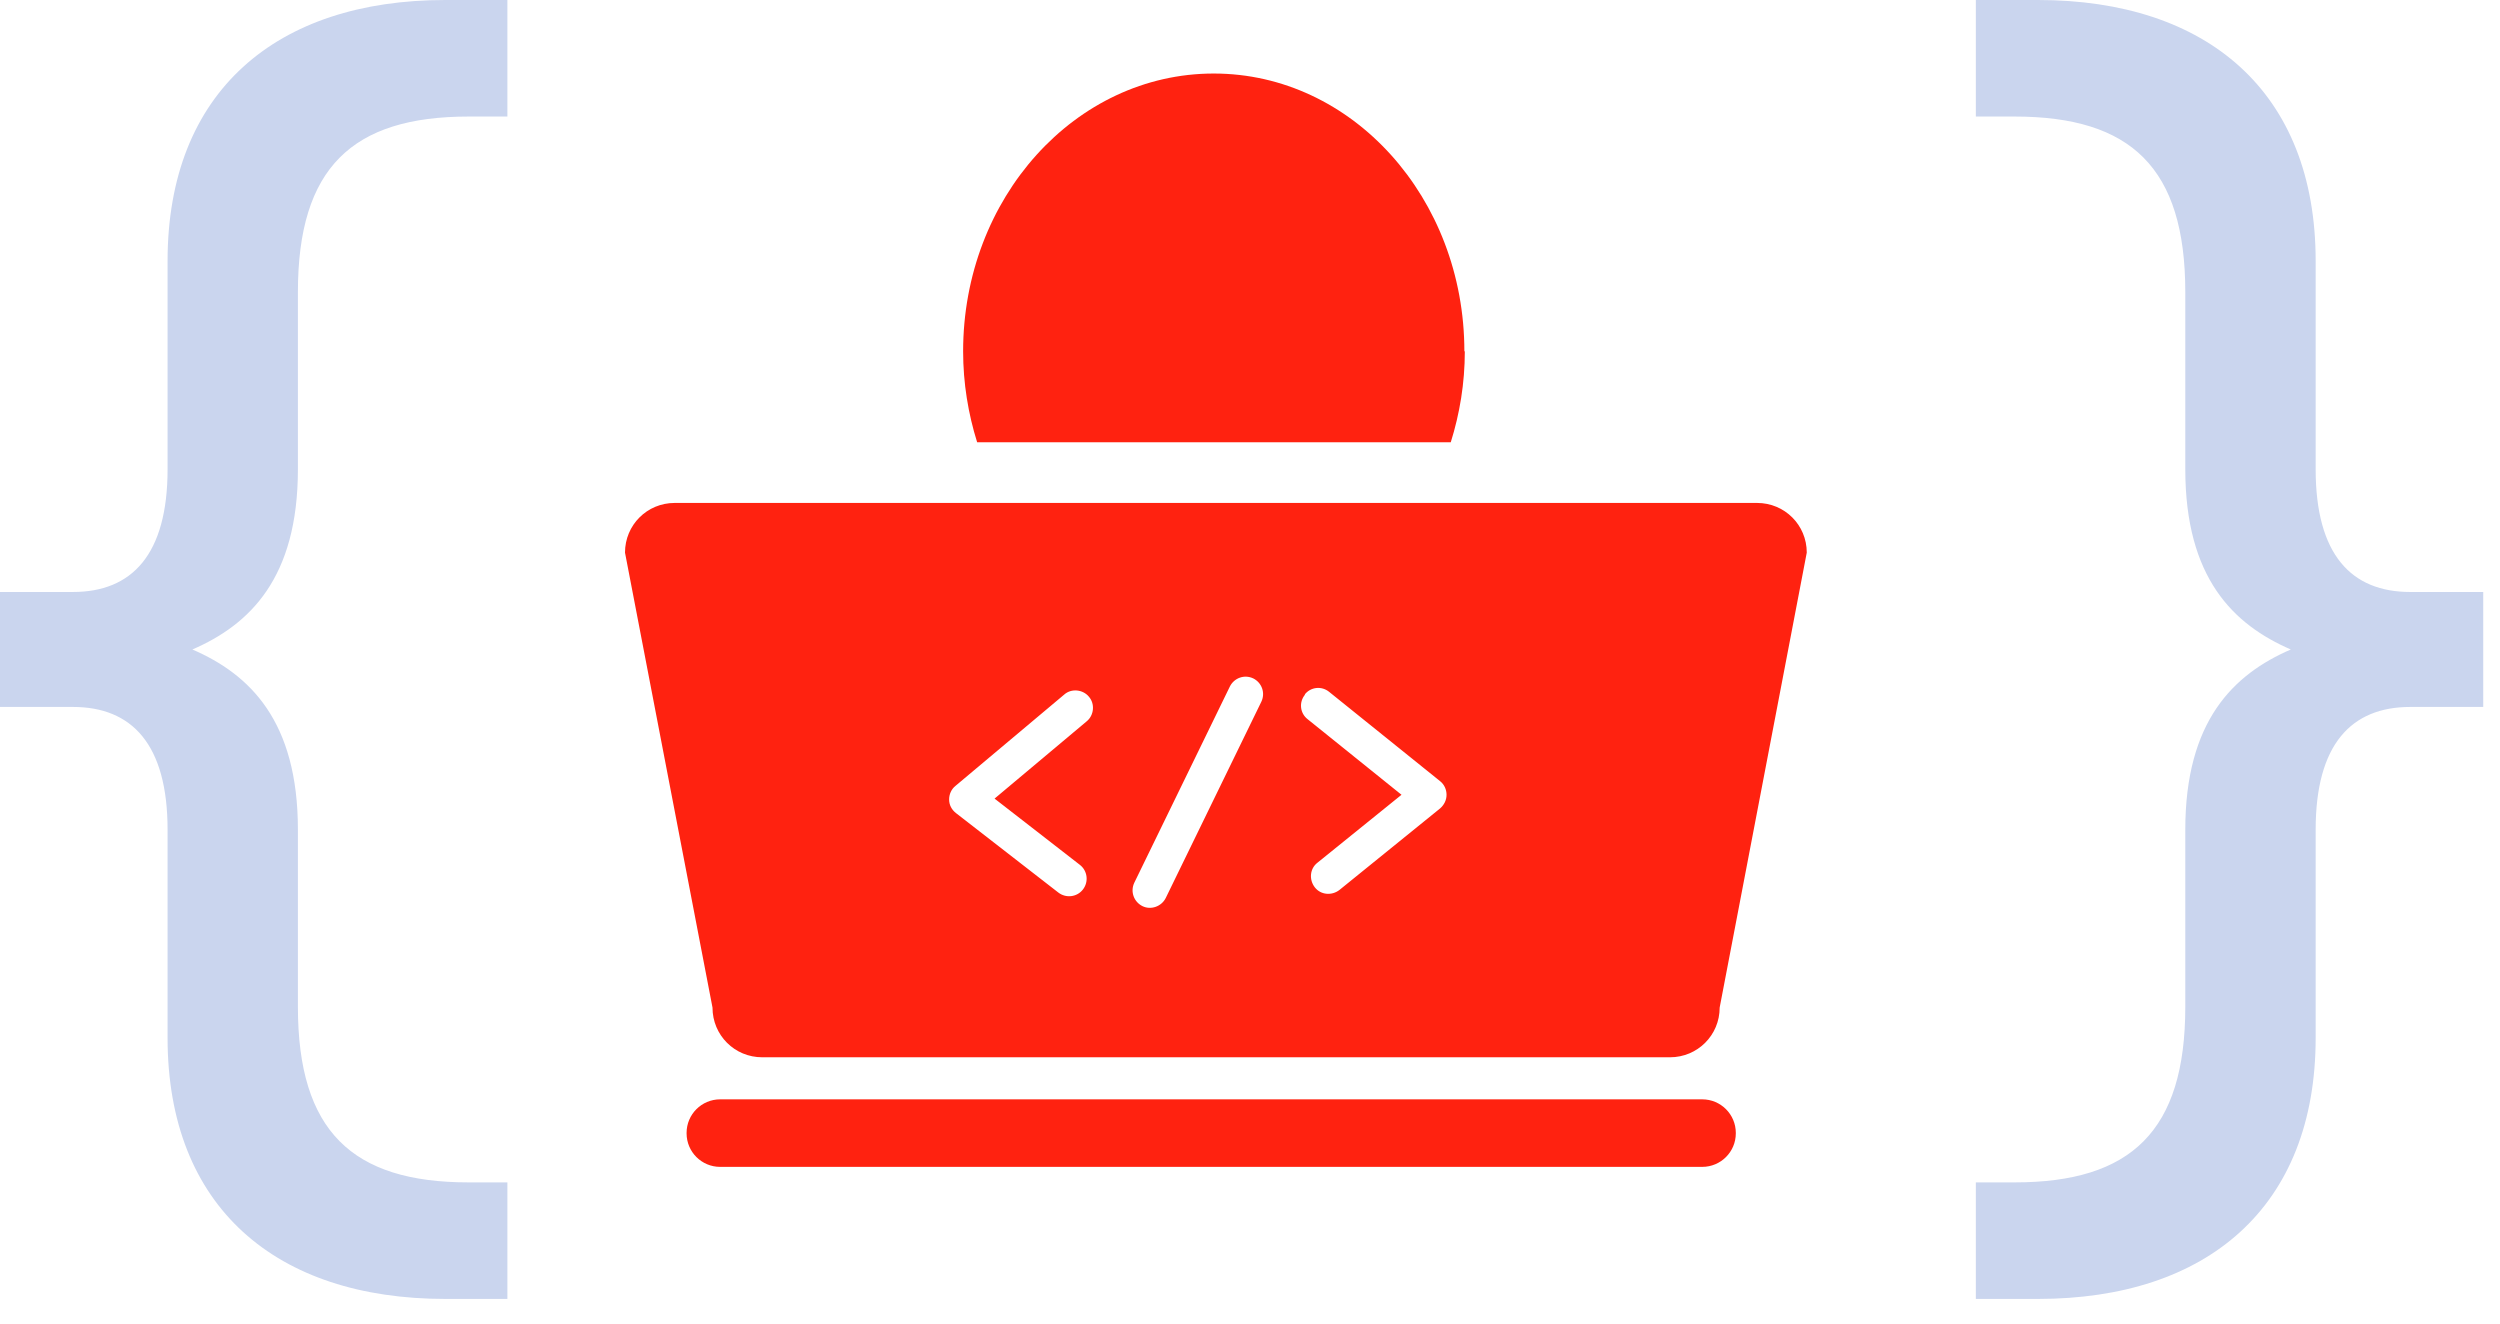 <?xml version="1.0" encoding="UTF-8"?> <svg xmlns="http://www.w3.org/2000/svg" width="68" height="36" viewBox="0 0 68 36" fill="none"><path d="M67.544 19.229H65.56C63.956 19.229 62.986 20.244 62.986 22.568V28.231C62.986 32.838 60.031 35.331 55.431 35.331H53.743V32.161H54.798C57.963 32.161 59.44 30.767 59.44 27.386V22.568C59.44 19.61 60.749 18.342 62.31 17.666C60.749 16.989 59.44 15.722 59.44 12.763V7.945C59.44 4.564 57.963 3.17 54.798 3.17H53.743V0H55.431C60.031 0 62.986 2.493 62.986 7.1V12.763C62.986 15.088 63.956 16.102 65.56 16.102H67.544V19.229Z" fill="#CAD5EE"></path><path d="M3.8147e-06 19.229H1.984C3.587 19.229 4.558 20.244 4.558 22.568V28.231C4.558 32.838 7.513 35.331 12.113 35.331H13.801V32.161H12.746C9.581 32.161 8.103 30.767 8.103 27.386V22.568C8.103 19.61 6.795 18.342 5.233 17.666C6.795 16.989 8.103 15.722 8.103 12.763V7.945C8.103 4.564 9.581 3.17 12.746 3.17H13.801V0H12.113C7.513 0 4.558 2.493 4.558 7.1V12.763C4.558 15.088 3.587 16.102 1.984 16.102H3.8147e-06V19.229Z" fill="#CAD5EE"></path><path d="M39.831 9.556C39.831 5.385 36.781 2 33.014 2C29.247 2 26.197 5.385 26.197 9.556C26.197 10.423 26.336 11.255 26.578 12.029H39.461C39.704 11.255 39.843 10.423 39.843 9.556H39.831Z" fill="#FF2210"></path><path d="M46.301 29.902H19.588C19.084 29.902 18.675 30.311 18.675 30.815V30.827C18.675 31.331 19.084 31.739 19.588 31.739H46.301C46.805 31.739 47.214 31.331 47.214 30.827V30.815C47.214 30.311 46.805 29.902 46.301 29.902Z" fill="#FF2210"></path><path fill-rule="evenodd" clip-rule="evenodd" d="M20.732 28.758H45.423C46.174 28.758 46.775 28.157 46.775 27.406L49.144 15.031C49.144 14.28 48.543 13.68 47.792 13.68H18.352C17.601 13.68 17 14.28 17 15.031L19.38 27.406C19.38 28.157 19.981 28.758 20.732 28.758ZM34.089 18.453C34.32 18.568 34.424 18.845 34.308 19.088L31.708 24.426C31.593 24.657 31.304 24.761 31.073 24.646C30.842 24.53 30.738 24.253 30.853 24.01L33.453 18.672C33.569 18.441 33.846 18.337 34.089 18.453ZM29.559 19.619C29.756 19.458 29.79 19.146 29.617 18.949C29.455 18.753 29.143 18.718 28.947 18.892L25.989 21.376C25.874 21.468 25.816 21.607 25.816 21.745C25.816 21.896 25.885 22.023 26.001 22.115L28.785 24.276C28.993 24.438 29.294 24.403 29.455 24.195C29.617 23.987 29.582 23.687 29.374 23.525L27.052 21.722L29.559 19.619ZM36.157 18.822C35.949 18.649 35.648 18.684 35.487 18.892H35.498C35.325 19.1 35.359 19.4 35.567 19.562L38.121 21.618L35.833 23.467C35.625 23.629 35.602 23.929 35.764 24.137C35.926 24.345 36.226 24.368 36.434 24.206L39.172 21.988C39.276 21.896 39.346 21.769 39.346 21.618C39.346 21.48 39.288 21.341 39.172 21.249L36.157 18.822Z" fill="#FF2210"></path></svg> 